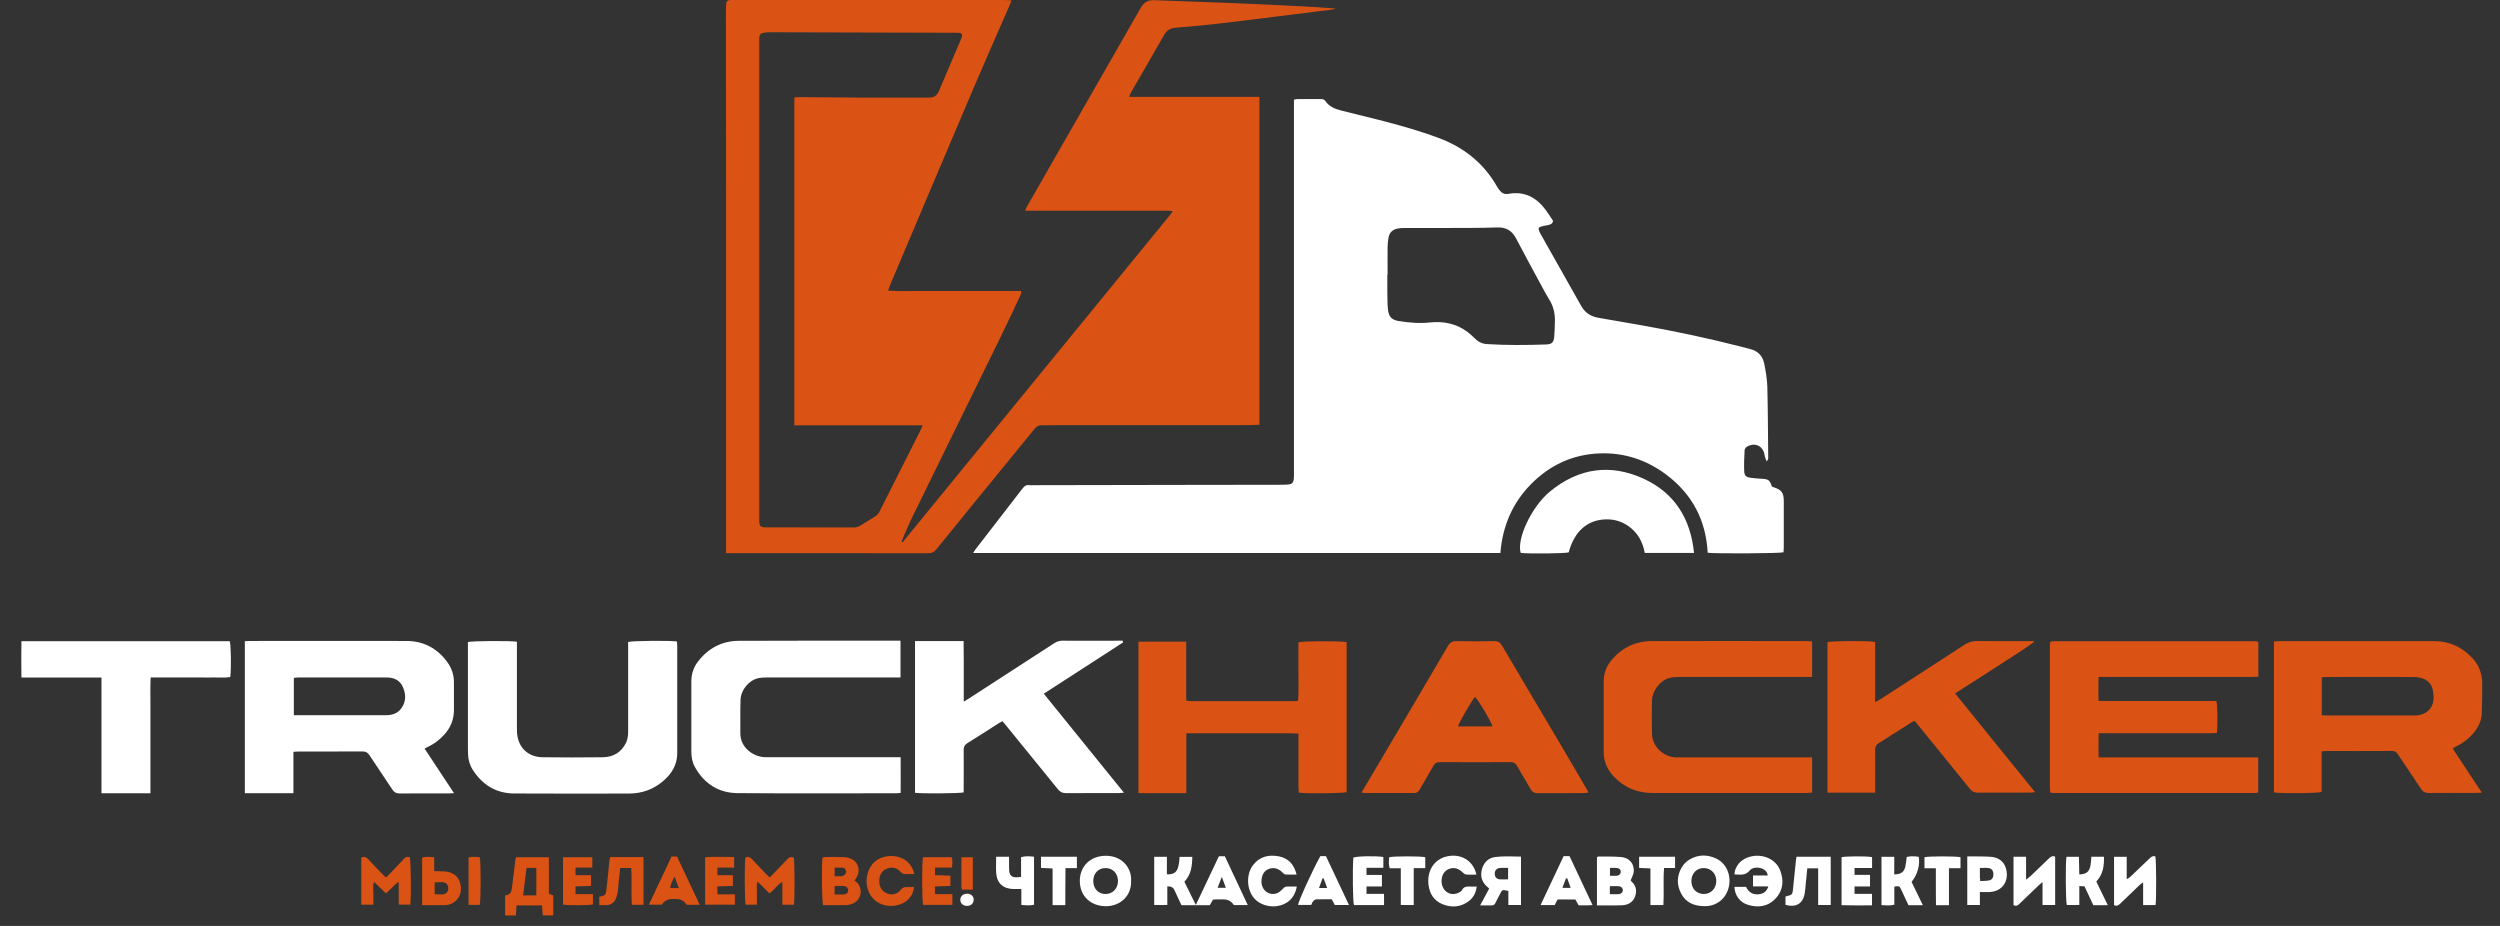 <?xml version="1.0" encoding="UTF-8"?> <svg xmlns="http://www.w3.org/2000/svg" width="108" height="40" viewBox="0 0 108 40" fill="none"><rect x="0" y="0" width="108" height="40" fill="#333333" stroke="none"/><path d="M31.366 23.899V23.604C31.366 18.587 31.366 13.566 31.366 8.549C31.366 5.863 31.36 3.175 31.36 0.489C31.36 0.395 31.36 0.301 31.369 0.206C31.387 0.035 31.416 0.009 31.584 0C31.634 0 31.685 0 31.738 0C35.605 0 39.473 0 43.341 0C43.447 0 43.556 0.009 43.697 0.015C43.662 0.109 43.638 0.18 43.606 0.251C43.084 1.45 42.551 2.647 42.038 3.853C40.835 6.674 39.644 9.501 38.447 12.325C38.421 12.39 38.4 12.458 38.365 12.555C38.863 12.591 39.334 12.567 39.806 12.57C40.284 12.573 40.761 12.57 41.239 12.57H42.672C43.149 12.57 43.627 12.57 44.107 12.57C44.148 12.667 44.089 12.732 44.06 12.8C43.798 13.363 43.535 13.929 43.261 14.486C41.985 17.092 40.705 19.695 39.429 22.301C39.281 22.599 39.155 22.908 39.022 23.212C38.992 23.277 38.972 23.342 38.951 23.406C38.972 23.418 38.975 23.421 38.981 23.421C38.987 23.421 38.998 23.421 39.001 23.415C42.869 18.684 46.737 13.953 50.601 9.221C50.619 9.2 50.628 9.174 50.66 9.118C50.566 9.112 50.489 9.103 50.416 9.103C49.452 9.103 48.491 9.103 47.527 9.103C46.542 9.103 45.557 9.103 44.573 9.103H44.287C44.325 9.015 44.343 8.962 44.37 8.914C46.006 6.058 47.645 3.201 49.278 0.342C49.416 0.097 49.599 -0.003 49.876 0.009C50.996 0.056 52.117 0.085 53.24 0.133C54.28 0.174 55.321 0.227 56.362 0.28C56.795 0.301 57.228 0.336 57.7 0.368C57.629 0.392 57.594 0.41 57.558 0.413C56.703 0.519 55.849 0.625 54.997 0.731C54.227 0.825 53.461 0.929 52.691 1.014C52.066 1.085 51.439 1.147 50.811 1.194C50.578 1.212 50.413 1.294 50.298 1.495C49.82 2.329 49.337 3.163 48.859 3.997C48.833 4.045 48.815 4.101 48.777 4.186H54.407V18.351C54.183 18.357 53.962 18.366 53.738 18.366C52.653 18.366 51.565 18.366 50.48 18.366C48.874 18.366 47.264 18.366 45.658 18.366C45.44 18.366 45.224 18.377 45.006 18.371C44.868 18.366 44.779 18.419 44.694 18.525C43.877 19.53 43.055 20.532 42.235 21.537C41.64 22.266 41.044 22.994 40.452 23.728C40.357 23.846 40.26 23.899 40.107 23.899C37.274 23.893 34.444 23.896 31.611 23.896H31.372L31.366 23.899ZM34.317 18.374V4.21C34.394 4.204 34.465 4.195 34.535 4.195C35.367 4.201 36.201 4.213 37.032 4.216C38.067 4.218 39.105 4.216 40.139 4.216C40.343 4.216 40.475 4.133 40.558 3.941C40.864 3.207 41.183 2.479 41.495 1.745C41.619 1.45 41.593 1.415 41.265 1.415C38.674 1.406 36.08 1.4 33.489 1.394C33.43 1.394 33.374 1.394 33.315 1.394C33.265 1.394 33.215 1.394 33.161 1.397C32.817 1.427 32.799 1.442 32.799 1.789C32.799 8.661 32.799 15.533 32.799 22.404C32.799 22.764 32.822 22.784 33.182 22.784C34.42 22.784 35.658 22.79 36.897 22.787C36.985 22.787 37.082 22.755 37.159 22.711C37.371 22.587 37.575 22.448 37.787 22.322C37.884 22.263 37.952 22.189 38.002 22.086C38.586 20.921 39.175 19.76 39.762 18.595C39.794 18.534 39.818 18.469 39.862 18.374H34.32H34.317Z" fill="#DA5314"></path><path d="M55.899 4.304C55.961 4.295 56.002 4.28 56.044 4.28C56.383 4.28 56.725 4.28 57.064 4.28C57.14 4.28 57.202 4.289 57.252 4.36C57.423 4.613 57.686 4.711 57.963 4.781C58.496 4.917 59.03 5.044 59.563 5.179C60.433 5.4 61.297 5.642 62.137 5.955C63.222 6.356 64.08 7.031 64.66 8.039C64.699 8.107 64.743 8.174 64.793 8.236C64.887 8.351 65.011 8.404 65.159 8.375C65.842 8.251 66.358 8.516 66.762 9.053C66.883 9.215 66.989 9.386 67.092 9.539C67.066 9.681 66.972 9.701 66.88 9.722C66.783 9.746 66.68 9.755 66.582 9.784C66.465 9.819 66.447 9.864 66.491 9.979C66.515 10.037 66.547 10.097 66.579 10.152C67.154 11.172 67.735 12.193 68.307 13.215C68.478 13.522 68.731 13.675 69.064 13.731C69.648 13.829 70.232 13.932 70.819 14.035C72.287 14.294 73.743 14.598 75.187 14.969C75.326 15.005 75.467 15.043 75.606 15.079C75.945 15.161 76.151 15.382 76.216 15.715C76.281 16.048 76.34 16.387 76.349 16.723C76.375 17.743 76.375 18.763 76.387 19.783C76.387 19.831 76.372 19.878 76.319 19.931C76.296 19.869 76.269 19.807 76.249 19.745C76.222 19.657 76.219 19.556 76.175 19.474C76.01 19.161 75.697 19.161 75.47 19.294C75.42 19.323 75.37 19.394 75.367 19.447C75.352 19.751 75.335 20.055 75.35 20.355C75.358 20.556 75.438 20.615 75.638 20.641C75.789 20.662 75.942 20.674 76.092 20.682C76.402 20.7 76.446 20.73 76.546 21.018C76.564 21.024 76.582 21.036 76.602 21.042C76.968 21.16 77.059 21.278 77.059 21.652C77.059 22.324 77.059 23 77.059 23.672C77.059 23.736 77.053 23.801 77.047 23.86C76.891 23.907 74.079 23.925 73.772 23.878C73.699 22.481 73.106 21.343 71.977 20.5C71.131 19.869 70.179 19.55 69.118 19.586C67.947 19.627 66.957 20.087 66.14 20.915C65.332 21.735 64.908 22.737 64.817 23.89H42.041C42.082 23.825 42.106 23.778 42.141 23.733C42.819 22.858 43.497 21.983 44.172 21.104C44.249 21.004 44.331 20.939 44.461 20.96C44.476 20.96 44.491 20.96 44.505 20.96C46.678 20.957 48.851 20.954 51.023 20.948C52.429 20.948 53.833 20.945 55.239 20.942C55.368 20.942 55.501 20.942 55.631 20.933C55.814 20.918 55.876 20.859 55.893 20.677C55.902 20.582 55.899 20.488 55.899 20.394C55.899 15.123 55.899 9.852 55.899 4.581V4.298V4.304ZM59.938 11.868H59.932C59.932 12.107 59.929 12.346 59.932 12.585C59.938 12.853 59.932 13.121 59.961 13.386C60 13.69 60.129 13.823 60.433 13.87C60.884 13.944 61.338 13.979 61.792 13.929C62.075 13.899 62.355 13.911 62.632 13.979C63.039 14.076 63.378 14.286 63.67 14.58C63.82 14.734 63.991 14.848 64.215 14.863C65.076 14.919 65.934 14.91 66.795 14.881C67.036 14.872 67.122 14.793 67.142 14.554C67.16 14.338 67.166 14.12 67.172 13.905C67.184 13.549 67.107 13.218 66.912 12.915C66.812 12.755 66.724 12.59 66.635 12.425C66.255 11.721 65.869 11.016 65.498 10.306C65.321 9.97 65.073 9.813 64.681 9.825C63.929 9.852 63.178 9.846 62.426 9.849C61.833 9.852 61.241 9.849 60.648 9.849C60.554 9.849 60.46 9.858 60.368 9.875C60.156 9.92 60.02 10.049 59.985 10.264C59.961 10.4 59.944 10.536 59.944 10.674C59.938 11.072 59.944 11.47 59.944 11.868H59.938Z" fill="white"></path><path d="M97.556 32.724V34.213C97.556 34.213 97.547 34.228 97.541 34.231C97.535 34.237 97.529 34.24 97.523 34.243C97.494 34.248 97.467 34.257 97.438 34.257C94.528 34.257 91.616 34.257 88.706 34.257C88.671 34.257 88.635 34.248 88.573 34.243C88.567 34.16 88.556 34.078 88.556 33.995C88.556 31.982 88.556 29.968 88.556 27.958C88.556 27.887 88.556 27.816 88.556 27.763C88.582 27.736 88.585 27.734 88.591 27.728C88.597 27.722 88.603 27.716 88.609 27.716C88.638 27.71 88.665 27.701 88.694 27.701C91.598 27.701 94.502 27.701 97.405 27.701C97.441 27.701 97.476 27.707 97.511 27.713C97.526 27.713 97.538 27.725 97.561 27.739V29.231C97.467 29.237 97.379 29.243 97.287 29.243C95.18 29.243 93.072 29.243 90.967 29.243H90.663C90.643 29.597 90.652 29.924 90.657 30.281C91.106 30.281 91.53 30.281 91.955 30.284C92.373 30.284 92.795 30.284 93.213 30.284H95.749C95.796 30.454 95.808 31.303 95.772 31.663C95.687 31.666 95.595 31.675 95.504 31.675C93.992 31.675 92.476 31.675 90.964 31.675C90.873 31.675 90.781 31.675 90.663 31.675C90.652 32.032 90.655 32.362 90.66 32.721C91.25 32.721 91.819 32.721 92.388 32.721C92.969 32.721 93.546 32.721 94.127 32.721H97.567L97.556 32.724Z" fill="#DA5314"></path><path d="M10.583 27.698C10.666 27.695 10.736 27.69 10.807 27.69C13.059 27.69 15.309 27.684 17.561 27.69C18.304 27.69 18.902 28.014 19.335 28.618C19.521 28.878 19.613 29.172 19.61 29.494C19.607 29.886 19.607 30.275 19.61 30.667C19.613 31.095 19.456 31.457 19.167 31.764C18.967 31.976 18.737 32.153 18.469 32.271C18.43 32.288 18.395 32.309 18.342 32.339C18.764 32.978 19.179 33.606 19.613 34.264C19.509 34.269 19.447 34.275 19.383 34.275C18.681 34.275 17.979 34.272 17.275 34.278C17.127 34.278 17.036 34.237 16.953 34.113C16.629 33.618 16.29 33.129 15.966 32.633C15.886 32.512 15.801 32.459 15.653 32.462C14.742 32.468 13.829 32.465 12.918 32.465C12.847 32.465 12.776 32.471 12.676 32.477V34.266H10.577V27.701L10.583 27.698ZM12.694 30.897C12.8 30.897 12.877 30.897 12.956 30.897C13.917 30.897 14.881 30.897 15.842 30.897C16.125 30.897 16.405 30.897 16.688 30.897C16.927 30.894 17.151 30.832 17.307 30.637C17.543 30.349 17.549 30.021 17.413 29.697C17.287 29.391 17.027 29.267 16.7 29.267C15.427 29.267 14.153 29.267 12.882 29.267C12.82 29.267 12.759 29.279 12.694 29.285V30.897Z" fill="white"></path><path d="M100.294 32.468V34.213C100.124 34.272 98.493 34.284 98.234 34.231V27.713C98.316 27.707 98.393 27.698 98.473 27.698C100.701 27.698 102.933 27.698 105.161 27.698C105.819 27.698 106.37 27.958 106.815 28.438C107.092 28.739 107.225 29.101 107.231 29.505C107.237 29.939 107.225 30.372 107.213 30.805C107.204 31.144 107.057 31.433 106.839 31.687C106.638 31.92 106.4 32.105 106.12 32.238C106.081 32.256 106.04 32.276 106.005 32.297C105.993 32.303 105.987 32.321 105.966 32.353C106.373 32.966 106.783 33.591 107.213 34.24C107.11 34.246 107.048 34.254 106.983 34.254C106.296 34.254 105.607 34.251 104.92 34.257C104.764 34.257 104.666 34.201 104.584 34.075C104.259 33.579 103.923 33.087 103.596 32.595C103.531 32.497 103.466 32.438 103.337 32.441C102.373 32.447 101.412 32.444 100.448 32.444C100.407 32.444 100.362 32.453 100.289 32.459L100.294 32.468ZM100.306 30.9C100.398 30.903 100.46 30.909 100.524 30.909C101.768 30.909 103.015 30.909 104.259 30.909C104.333 30.909 104.404 30.909 104.475 30.897C104.822 30.847 105.085 30.602 105.123 30.263C105.141 30.11 105.123 29.945 105.094 29.791C105.044 29.558 104.89 29.39 104.663 29.311C104.537 29.267 104.395 29.246 104.259 29.246C103.021 29.24 101.783 29.243 100.545 29.246C100.468 29.246 100.392 29.255 100.3 29.261V30.9H100.306Z" fill="#DA5314"></path><path d="M38.902 27.687V29.267H38.616C36.785 29.267 34.952 29.267 33.121 29.267C32.991 29.267 32.858 29.273 32.735 29.302C32.343 29.402 32.007 29.809 31.992 30.225C31.974 30.708 31.986 31.195 31.983 31.678C31.98 32.318 32.567 32.695 33.038 32.71C33.124 32.71 33.212 32.71 33.298 32.71C35.072 32.71 36.844 32.71 38.619 32.71H38.908C38.913 33.229 38.908 33.733 38.908 34.255C38.834 34.26 38.772 34.269 38.71 34.269C36.428 34.269 34.15 34.281 31.868 34.263C31.054 34.258 30.432 33.865 30.029 33.152C29.908 32.943 29.863 32.707 29.866 32.462C29.869 31.457 29.869 30.449 29.866 29.444C29.866 29.128 29.955 28.842 30.143 28.592C30.586 28.008 31.181 27.687 31.912 27.684C34.17 27.672 36.428 27.678 38.687 27.678H38.902V27.687Z" fill="white"></path><path d="M48.52 27.751C47.385 28.485 46.25 29.22 45.092 29.968C46.244 31.389 47.388 32.804 48.555 34.246C48.452 34.255 48.387 34.26 48.325 34.26C47.565 34.26 46.804 34.258 46.044 34.263C45.888 34.263 45.79 34.207 45.699 34.092C44.947 33.164 44.192 32.238 43.438 31.312C43.397 31.262 43.355 31.215 43.305 31.156C43.252 31.186 43.199 31.209 43.152 31.239C42.701 31.528 42.253 31.82 41.796 32.1C41.666 32.179 41.628 32.271 41.631 32.415C41.637 32.943 41.631 33.473 41.631 34.001C41.631 34.081 41.631 34.157 41.631 34.231C41.46 34.278 39.824 34.29 39.529 34.249V27.695H41.628C41.628 27.981 41.631 28.267 41.634 28.553C41.634 28.836 41.634 29.119 41.634 29.399C41.634 29.679 41.634 29.977 41.634 30.31C41.734 30.248 41.807 30.21 41.875 30.163C43.096 29.373 44.319 28.583 45.537 27.79C45.652 27.716 45.764 27.678 45.899 27.678C46.704 27.684 47.506 27.678 48.311 27.678H48.496C48.502 27.698 48.508 27.722 48.514 27.743L48.52 27.751Z" fill="white"></path><path d="M51.25 31.678V34.263C50.548 34.263 49.873 34.263 49.181 34.263V27.719H51.244V30.263C51.33 30.275 51.392 30.289 51.451 30.289C52.936 30.289 54.419 30.289 55.905 30.289C55.955 30.289 56.005 30.28 56.076 30.275C56.111 29.844 56.088 29.42 56.091 28.995C56.093 28.577 56.091 28.158 56.091 27.748C56.294 27.689 57.98 27.686 58.175 27.742V34.222C58.019 34.272 56.459 34.29 56.111 34.242C56.105 34.166 56.093 34.083 56.093 34.001C56.093 33.32 56.093 32.639 56.093 31.958C56.093 31.878 56.093 31.802 56.093 31.69C55.542 31.666 55.012 31.681 54.481 31.678C53.953 31.675 53.423 31.678 52.895 31.678H51.253H51.25Z" fill="#DA5314"></path><path d="M22.331 27.716V27.964C22.331 29.116 22.331 30.266 22.331 31.419C22.331 31.492 22.331 31.563 22.334 31.637C22.372 32.276 22.791 32.701 23.436 32.713C24.306 32.727 25.176 32.722 26.042 32.713C26.499 32.707 26.844 32.501 27.048 32.079C27.124 31.917 27.136 31.746 27.136 31.572C27.136 30.369 27.136 29.169 27.136 27.967V27.734C27.298 27.681 28.881 27.666 29.241 27.71C29.247 27.769 29.256 27.831 29.256 27.893C29.256 29.444 29.256 30.991 29.256 32.542C29.256 33.043 29.017 33.426 28.648 33.742C28.224 34.104 27.732 34.281 27.174 34.281C25.515 34.281 23.858 34.29 22.201 34.278C21.426 34.272 20.833 33.901 20.421 33.252C20.291 33.049 20.226 32.819 20.22 32.574C20.22 32.501 20.214 32.43 20.214 32.356C20.214 30.894 20.214 29.432 20.214 27.97V27.737C20.379 27.687 22.045 27.675 22.331 27.722V27.716Z" fill="white"></path><path d="M78.283 27.713V29.243H77.991C76.175 29.243 74.356 29.243 72.54 29.243C72.396 29.243 72.248 29.255 72.113 29.29C71.718 29.396 71.379 29.833 71.367 30.263C71.355 30.746 71.352 31.233 71.367 31.719C71.385 32.247 71.847 32.689 72.387 32.721C72.452 32.724 72.517 32.721 72.581 32.721C74.391 32.721 76.201 32.721 78.011 32.721H78.283V34.24C78.194 34.246 78.103 34.257 78.011 34.257C76.549 34.257 75.087 34.257 73.625 34.257C72.879 34.257 72.133 34.257 71.388 34.257C70.73 34.257 70.173 34.027 69.719 33.55C69.439 33.255 69.28 32.907 69.28 32.495C69.28 31.475 69.28 30.452 69.28 29.432C69.28 29.081 69.398 28.777 69.619 28.515C70.07 27.981 70.651 27.698 71.346 27.695C73.575 27.686 75.806 27.695 78.035 27.695C78.112 27.695 78.188 27.704 78.283 27.707V27.713Z" fill="#DA5314"></path><path d="M87.913 34.225C87.807 34.231 87.745 34.24 87.683 34.24C86.938 34.24 86.192 34.237 85.446 34.243C85.293 34.243 85.192 34.195 85.098 34.078C84.358 33.158 83.612 32.247 82.867 31.33C82.816 31.268 82.766 31.209 82.707 31.138C82.648 31.171 82.598 31.192 82.551 31.221C82.088 31.516 81.626 31.814 81.16 32.105C81.048 32.173 81.003 32.256 81.006 32.385C81.012 32.922 81.006 33.456 81.006 33.992V34.243H78.946V27.742C79.102 27.683 80.773 27.675 81.006 27.734V30.331C81.104 30.278 81.171 30.245 81.233 30.207C82.442 29.426 83.654 28.645 84.859 27.857C85.036 27.742 85.213 27.686 85.425 27.692C86.162 27.704 86.902 27.695 87.639 27.695C87.71 27.695 87.781 27.695 87.851 27.695L87.869 27.736C87.515 27.999 87.141 28.229 86.77 28.471C86.389 28.721 86.003 28.966 85.62 29.213C85.243 29.455 84.865 29.697 84.461 29.956C85.608 31.38 86.752 32.783 87.913 34.219V34.225Z" fill="#DA5314"></path><path d="M58.817 34.24C58.98 33.966 59.124 33.718 59.271 33.471C60.365 31.62 61.459 29.771 62.544 27.917C62.641 27.749 62.75 27.693 62.939 27.696C63.475 27.708 64.009 27.708 64.545 27.696C64.713 27.693 64.808 27.752 64.89 27.893C65.707 29.285 66.532 30.67 67.355 32.059C67.726 32.687 68.094 33.318 68.463 33.948C68.513 34.034 68.563 34.125 68.625 34.234C68.554 34.246 68.501 34.258 68.448 34.261C67.767 34.261 67.086 34.261 66.408 34.264C66.273 34.264 66.196 34.211 66.131 34.102C65.939 33.769 65.739 33.444 65.55 33.108C65.48 32.984 65.403 32.923 65.247 32.923C64.233 32.931 63.219 32.928 62.208 32.923C62.066 32.923 61.986 32.967 61.919 33.091C61.727 33.438 61.518 33.777 61.32 34.122C61.267 34.214 61.202 34.258 61.096 34.258C60.38 34.255 59.663 34.258 58.947 34.258C58.921 34.258 58.891 34.249 58.823 34.237L58.817 34.24ZM64.477 31.381C64.421 31.169 63.855 30.222 63.72 30.104C63.561 30.293 63.024 31.216 62.986 31.381H64.477Z" fill="#DA5314"></path><path d="M4.381 29.27H0.926C0.914 28.736 0.92 28.226 0.926 27.701H9.926C9.976 27.843 9.994 28.816 9.95 29.246C9.729 29.29 9.499 29.261 9.272 29.267C9.048 29.272 8.824 29.267 8.6 29.267H6.507C6.489 29.691 6.501 30.101 6.498 30.508C6.498 30.926 6.498 31.348 6.498 31.766V34.269C5.793 34.272 5.103 34.269 4.384 34.269V29.264L4.381 29.27Z" fill="white"></path><path d="M73.182 23.887H71.054C70.966 23.403 70.747 23.008 70.347 22.728C70.058 22.525 69.736 22.43 69.385 22.436C68.575 22.454 68.015 22.949 67.767 23.863C67.611 23.91 66.122 23.928 65.695 23.887C65.509 23.3 66.155 21.894 66.962 21.231C68.203 20.211 69.589 20.016 71.039 20.697C72.357 21.316 73.035 22.419 73.182 23.887Z" fill="white"></path><path d="M51.66 39.092C52.002 38.367 52.326 37.683 52.656 36.99H52.913C53.237 37.68 53.564 38.376 53.903 39.098H53.302C53.2 38.935 53.047 38.853 52.845 38.853C52.715 38.853 52.586 38.853 52.456 38.856C52.441 38.856 52.426 38.862 52.397 38.868C52.359 38.939 52.312 39.018 52.264 39.104H51.038C50.938 38.889 50.835 38.665 50.731 38.444C50.68 38.334 50.579 38.282 50.428 38.29V39.095H49.862C49.862 38.408 49.862 37.718 49.862 37.014H50.41V37.771C50.699 37.783 50.838 37.686 50.902 37.438C50.92 37.368 50.929 37.297 50.941 37.226C50.95 37.161 50.953 37.096 50.958 37.017H51.507C51.501 37.412 51.46 37.78 51.165 38.09C51.321 38.408 51.48 38.73 51.66 39.095V39.092ZM52.783 37.883C52.712 38.066 52.659 38.202 52.6 38.352H52.957C52.901 38.199 52.854 38.069 52.783 37.883Z" fill="white"></path><path d="M23.711 37.035V38.609C23.785 38.638 23.844 38.662 23.902 38.685V39.546H23.448C23.437 39.402 23.428 39.26 23.416 39.113H22.314C22.305 39.254 22.296 39.393 22.287 39.549H21.821V38.683C22.125 38.659 22.104 38.411 22.134 38.205C22.184 37.854 22.219 37.503 22.264 37.15C22.266 37.114 22.275 37.082 22.284 37.035H23.708H23.711ZM23.169 38.68V37.495H22.747C22.697 37.89 22.65 38.273 22.599 38.68H23.171H23.169Z" fill="#DA5314"></path><path d="M68.988 39.113V37.029C69.014 37.017 69.032 37.002 69.053 37.002C69.386 37.008 69.719 36.993 70.046 37.026C70.397 37.058 70.612 37.329 70.577 37.668C70.565 37.783 70.497 37.892 70.444 38.034C70.444 38.034 70.459 38.06 70.485 38.084C70.68 38.261 70.721 38.479 70.639 38.715C70.553 38.968 70.35 39.089 70.093 39.107C69.849 39.121 69.601 39.113 69.356 39.113C69.241 39.113 69.126 39.113 68.988 39.113ZM69.545 38.629C69.686 38.629 69.801 38.635 69.913 38.629C70.031 38.623 70.099 38.558 70.105 38.464C70.111 38.373 70.046 38.296 69.928 38.284C69.801 38.273 69.675 38.284 69.545 38.284V38.629ZM69.551 37.491V37.833C69.66 37.833 69.751 37.842 69.843 37.833C69.955 37.819 70.022 37.739 70.017 37.651C70.011 37.559 69.943 37.5 69.822 37.494C69.737 37.488 69.651 37.494 69.551 37.494V37.491Z" fill="white"></path><path d="M17.225 39.081V38.134C17.225 38.134 17.196 38.12 17.181 38.111C17.016 38.267 16.854 38.42 16.674 38.594C16.503 38.429 16.341 38.273 16.161 38.099C16.09 38.27 16.132 38.435 16.129 38.594C16.129 38.753 16.129 38.91 16.129 39.083H15.607V37.049C15.737 36.987 15.828 37.029 15.916 37.126C16.12 37.35 16.335 37.568 16.544 37.786C16.583 37.828 16.627 37.863 16.68 37.91C16.863 37.718 17.04 37.536 17.213 37.353C17.287 37.273 17.367 37.197 17.435 37.114C17.508 37.026 17.594 36.996 17.703 37.032C17.75 37.182 17.768 38.68 17.727 39.078H17.225V39.081Z" fill="#DA5314"></path><path d="M48.862 38.046C48.897 38.671 48.417 39.154 47.762 39.148C47.114 39.142 46.654 38.706 46.648 38.072C46.639 37.43 47.099 36.976 47.759 36.97C48.505 36.961 48.9 37.539 48.862 38.046ZM47.229 38.066C47.232 38.397 47.456 38.627 47.768 38.621C48.081 38.615 48.299 38.376 48.296 38.052C48.293 37.727 48.063 37.495 47.754 37.5C47.438 37.506 47.226 37.736 47.229 38.066Z" fill="white"></path><path d="M33.247 37.916C33.459 37.695 33.657 37.489 33.857 37.279C33.913 37.224 33.967 37.165 34.023 37.108C34.117 37.017 34.117 37.017 34.291 37.041C34.332 37.206 34.338 38.845 34.297 39.084H33.798V38.099C33.56 38.229 33.448 38.456 33.238 38.591C33.07 38.426 32.908 38.264 32.731 38.087C32.655 38.267 32.711 38.432 32.699 38.591C32.69 38.748 32.699 38.907 32.699 39.081H32.212C32.165 38.922 32.157 37.253 32.204 37.038C32.322 36.991 32.41 37.032 32.492 37.12C32.678 37.324 32.87 37.521 33.059 37.719C33.117 37.781 33.179 37.84 33.256 37.913L33.247 37.916Z" fill="#DA5314"></path><path d="M73.595 39.145C73.177 39.136 72.829 38.989 72.626 38.603C72.422 38.214 72.437 37.819 72.667 37.444C72.743 37.321 72.861 37.206 72.988 37.132C73.362 36.911 73.76 36.905 74.153 37.096C74.577 37.303 74.792 37.798 74.689 38.293C74.589 38.78 74.209 39.116 73.722 39.145C73.678 39.145 73.637 39.145 73.592 39.145H73.595ZM73.613 37.5C73.3 37.494 73.073 37.724 73.068 38.052C73.062 38.379 73.283 38.615 73.595 38.62C73.902 38.626 74.135 38.394 74.144 38.069C74.15 37.748 73.922 37.506 73.613 37.5Z" fill="white"></path><path d="M74.931 38.314H75.429C75.544 38.553 75.738 38.668 76.007 38.63C76.189 38.603 76.325 38.506 76.393 38.291H75.73V37.819H76.366C76.337 37.462 75.765 37.389 75.594 37.598C75.405 37.834 75.184 37.783 74.931 37.775C74.939 37.713 74.937 37.657 74.951 37.607C75.055 37.294 75.276 37.102 75.588 37.014C76.125 36.861 76.705 37.102 76.897 37.586C77.068 38.016 77.044 38.444 76.717 38.803C76.384 39.166 75.957 39.228 75.503 39.086C75.161 38.98 74.942 38.677 74.928 38.317L74.931 38.314Z" fill="white"></path><path d="M65.707 37.002V39.095H65.161V38.488C64.899 38.429 64.899 38.429 64.799 38.62C64.731 38.747 64.663 38.877 64.601 39.007C64.569 39.072 64.533 39.113 64.454 39.113C64.295 39.11 64.138 39.113 63.941 39.113C64.079 38.853 64.206 38.62 64.333 38.385C64.289 38.343 64.248 38.314 64.212 38.279C63.988 38.057 63.938 37.789 64.035 37.5C64.127 37.223 64.324 37.052 64.619 37.02C64.979 36.978 65.338 37.002 65.707 37.005V37.002ZM65.15 37.491C65.052 37.491 64.97 37.491 64.884 37.491C64.849 37.491 64.814 37.491 64.778 37.497C64.648 37.521 64.575 37.606 64.572 37.733C64.572 37.872 64.642 37.972 64.781 37.987C64.899 37.998 65.02 37.987 65.15 37.987V37.488V37.491Z" fill="white"></path><path d="M36.911 38.037C36.959 38.075 37 38.096 37.026 38.128C37.3 38.429 37.2 38.886 36.826 39.042C36.761 39.069 36.687 39.083 36.617 39.095C36.56 39.104 36.502 39.101 36.443 39.101C36.148 39.101 35.85 39.101 35.558 39.101C35.505 38.939 35.485 37.429 35.532 37.049C35.576 37.04 35.623 37.026 35.67 37.023C35.924 37.023 36.177 37.014 36.431 37.026C36.543 37.032 36.664 37.052 36.767 37.099C37.088 37.244 37.188 37.618 36.997 37.919C36.979 37.948 36.956 37.978 36.914 38.037H36.911ZM36.056 38.641C36.201 38.641 36.328 38.647 36.454 38.641C36.566 38.635 36.637 38.562 36.643 38.47C36.649 38.373 36.572 38.284 36.454 38.276C36.328 38.264 36.201 38.276 36.056 38.276V38.644V38.641ZM36.056 37.854C36.157 37.854 36.236 37.854 36.316 37.854C36.345 37.854 36.375 37.851 36.401 37.842C36.505 37.813 36.566 37.727 36.549 37.633C36.531 37.536 36.472 37.48 36.369 37.48C36.269 37.48 36.171 37.48 36.056 37.48V37.851V37.854Z" fill="#DA5314"></path><path d="M86.984 37.011H87.527V38.004C87.624 37.925 87.683 37.878 87.739 37.828C87.996 37.583 88.252 37.338 88.505 37.093C88.582 37.02 88.656 36.955 88.783 37.005V39.095H88.237V38.108C88.166 38.166 88.122 38.196 88.084 38.234C87.807 38.5 87.53 38.765 87.256 39.03C87.179 39.104 87.105 39.169 86.984 39.098V37.014V37.011Z" fill="white"></path><path d="M92.583 39.098V38.12C92.521 38.164 92.48 38.188 92.447 38.217C92.164 38.485 91.884 38.756 91.604 39.028C91.528 39.101 91.454 39.163 91.327 39.101V37.014H91.873V37.984C91.937 37.94 91.982 37.919 92.014 37.89C92.297 37.621 92.583 37.356 92.863 37.082C92.937 37.011 93.004 36.961 93.111 36.996C93.152 37.15 93.161 38.827 93.12 39.098H92.583Z" fill="white"></path><path d="M91.056 39.104H90.431C90.304 38.833 90.18 38.564 90.05 38.29C89.983 38.287 89.918 38.284 89.826 38.278V39.095H89.287C89.237 38.95 89.222 37.309 89.272 37.014H89.809C89.815 37.267 89.82 37.524 89.826 37.777C90.139 37.763 90.263 37.656 90.313 37.367C90.331 37.255 90.336 37.141 90.348 37.011H90.891C90.902 37.406 90.852 37.771 90.561 38.084C90.723 38.414 90.882 38.741 91.056 39.101V39.104Z" fill="white"></path><path d="M77.61 37.011H79.087V39.095H78.545V37.512H78.076C78.055 37.73 78.035 37.943 78.011 38.158C77.997 38.302 77.988 38.447 77.964 38.588C77.89 39.036 77.596 39.216 77.133 39.09V38.733C77.159 38.724 77.177 38.715 77.198 38.709C77.401 38.668 77.433 38.641 77.454 38.45C77.498 38.025 77.54 37.601 77.584 37.176C77.59 37.126 77.599 37.079 77.607 37.008L77.61 37.011Z" fill="white"></path><path d="M81.835 38.302V39.083C81.643 39.133 81.469 39.112 81.28 39.101V37.014H81.832V37.777C82.144 37.765 82.265 37.668 82.318 37.4C82.341 37.279 82.353 37.158 82.371 37.02C82.542 36.978 82.719 36.99 82.89 37.014C82.943 37.329 82.866 37.748 82.58 38.098C82.737 38.423 82.896 38.753 83.067 39.104H82.445C82.341 38.88 82.238 38.658 82.132 38.434C82.056 38.272 82.056 38.272 81.832 38.302H81.835Z" fill="white"></path><path d="M63.787 37.783C63.622 37.783 63.478 37.792 63.336 37.778C63.28 37.772 63.224 37.724 63.18 37.683C63.006 37.509 62.8 37.456 62.588 37.542C62.396 37.615 62.281 37.807 62.275 38.043C62.269 38.461 62.608 38.727 62.974 38.582C63.044 38.553 63.13 38.509 63.162 38.447C63.239 38.302 63.357 38.293 63.49 38.299C63.581 38.305 63.675 38.299 63.793 38.299C63.761 38.576 63.643 38.786 63.443 38.936C63.095 39.193 62.706 39.219 62.313 39.06C61.948 38.91 61.759 38.615 61.712 38.226C61.632 37.571 62.001 37.123 62.47 37.005C63.089 36.849 63.643 37.161 63.782 37.783H63.787Z" fill="white"></path><path d="M56.011 37.781C55.831 37.781 55.68 37.789 55.533 37.778C55.486 37.775 55.436 37.724 55.397 37.686C55.226 37.512 55.014 37.456 54.805 37.542C54.607 37.621 54.51 37.798 54.495 38.043C54.472 38.465 54.84 38.715 55.173 38.585C55.268 38.547 55.353 38.467 55.424 38.391C55.477 38.332 55.527 38.296 55.607 38.299C55.736 38.302 55.866 38.299 56.022 38.299C55.957 38.65 55.792 38.895 55.498 39.042C55.052 39.263 54.463 39.148 54.165 38.789C53.85 38.406 53.832 37.763 54.133 37.371C54.416 37.002 54.808 36.911 55.241 36.993C55.648 37.07 55.901 37.33 56.014 37.781H56.011Z" fill="white"></path><path d="M27.799 39.087H27.298C27.257 38.562 27.307 38.034 27.269 37.498H26.791C26.771 37.692 26.75 37.878 26.732 38.063C26.715 38.229 26.706 38.397 26.682 38.559C26.667 38.65 26.641 38.742 26.603 38.827C26.526 39.001 26.39 39.095 26.196 39.101C26.096 39.101 25.998 39.101 25.889 39.101V38.742C25.919 38.736 25.951 38.724 25.983 38.718C26.11 38.703 26.175 38.627 26.19 38.503C26.219 38.258 26.246 38.013 26.269 37.769C26.29 37.574 26.305 37.38 26.326 37.185C26.331 37.135 26.346 37.088 26.361 37.026H27.799V39.081V39.087Z" fill="#DA5314"></path><path d="M85.531 38.535V39.095H84.986V36.996C85.098 36.996 85.204 36.996 85.31 36.996C85.549 37.002 85.788 36.996 86.026 37.017C86.478 37.055 86.696 37.388 86.696 37.783C86.696 38.208 86.407 38.502 85.979 38.535C85.844 38.544 85.705 38.535 85.534 38.535H85.531ZM85.546 38.063C85.69 38.054 85.811 38.057 85.929 38.034C86.062 38.004 86.118 37.907 86.115 37.757C86.109 37.612 86.044 37.518 85.906 37.5C85.788 37.485 85.67 37.497 85.531 37.497C85.531 37.642 85.531 37.76 85.531 37.88C85.531 37.931 85.54 37.978 85.546 38.063Z" fill="white"></path><path d="M39.491 37.76C39.349 37.76 39.243 37.754 39.134 37.76C39.034 37.765 38.96 37.733 38.892 37.653C38.736 37.48 38.536 37.444 38.318 37.524C38.105 37.603 37.982 37.801 37.984 38.057C37.984 38.29 38.07 38.482 38.294 38.585C38.506 38.685 38.76 38.638 38.901 38.452C38.984 38.346 39.069 38.311 39.193 38.32C39.29 38.325 39.391 38.32 39.491 38.32C39.429 38.768 39.117 39.06 38.657 39.124C38.179 39.192 37.746 38.974 37.551 38.573C37.336 38.131 37.433 37.571 37.763 37.25C38.17 36.852 39.14 36.837 39.444 37.58C39.461 37.624 39.47 37.674 39.491 37.754V37.76Z" fill="#DA5314"></path><path d="M18.236 39.098V37.046C18.404 36.999 18.567 37.017 18.758 37.035V37.633C18.92 37.636 19.056 37.639 19.192 37.645C19.545 37.663 19.808 37.848 19.884 38.164C20.023 38.733 19.631 39.101 19.209 39.101C18.894 39.101 18.575 39.101 18.236 39.101V39.098ZM18.779 38.629C18.861 38.635 18.923 38.641 18.985 38.641C19.035 38.641 19.085 38.641 19.135 38.638C19.274 38.621 19.357 38.529 19.365 38.394C19.374 38.249 19.295 38.134 19.153 38.117C19.035 38.102 18.914 38.117 18.779 38.117V38.632V38.629Z" fill="#DA5314"></path><path d="M57.04 36.984H57.281C57.606 37.677 57.936 38.373 58.275 39.095H57.662C57.623 39.024 57.585 38.948 57.535 38.85C57.311 38.85 57.081 38.844 56.851 38.853C56.807 38.853 56.757 38.904 56.721 38.942C56.689 38.977 56.677 39.03 56.648 39.092H56.076C56.087 38.939 56.677 37.642 57.04 36.981V36.984ZM57.334 38.358C57.273 38.196 57.225 38.069 57.178 37.943L57.131 37.948C57.084 38.081 57.034 38.214 56.981 38.361H57.337L57.334 38.358Z" fill="white"></path><path d="M68.796 39.098C68.719 39.104 68.678 39.11 68.634 39.11C68.49 39.11 68.345 39.11 68.198 39.11C68.148 39.021 68.103 38.942 68.053 38.856H67.29C67.248 38.936 67.207 39.01 67.163 39.098H66.553C66.892 38.379 67.219 37.683 67.549 36.984H67.803C68.127 37.674 68.457 38.376 68.796 39.095V39.098ZM67.702 37.948C67.685 37.948 67.667 37.948 67.649 37.948C67.599 38.078 67.552 38.208 67.496 38.355H67.853C67.8 38.208 67.752 38.078 67.705 37.945L67.702 37.948Z" fill="white"></path><path d="M80.874 37.497C80.718 37.497 80.597 37.497 80.476 37.497C80.361 37.497 80.246 37.497 80.116 37.497V37.795H80.785V38.296H80.116V38.614H80.871V39.11C80.441 39.113 80.004 39.118 79.556 39.104V37.031C79.718 36.987 80.626 36.981 80.874 37.026V37.494V37.497Z" fill="white"></path><path d="M59.761 37.022V37.488H59.033V37.798H59.699V38.296H59.033V38.614H59.79V39.098C59.351 39.098 58.921 39.098 58.49 39.098C58.443 38.939 58.425 37.6 58.464 37.049C58.593 36.987 59.428 36.966 59.761 37.022Z" fill="white"></path><path d="M28.029 39.086C28.362 38.379 28.687 37.695 29.011 37.002H29.247C29.568 37.686 29.892 38.376 30.228 39.086H29.665C29.561 38.919 29.407 38.836 29.203 38.836C29.152 38.836 29.102 38.836 29.049 38.836C28.849 38.836 28.697 38.918 28.592 39.083H28.029V39.086ZM29.144 37.874C29.035 38.054 28.976 38.196 28.955 38.364H29.326C29.265 38.196 29.211 38.054 29.144 37.874Z" fill="#DA5314"></path><path d="M41.144 39.089H39.88C39.827 38.924 39.821 37.247 39.874 37.032H41.106C41.171 37.173 41.136 37.312 41.13 37.48H40.393V37.807C40.605 37.813 40.826 37.822 41.059 37.828V38.27C40.844 38.279 40.626 38.288 40.39 38.296V38.627H41.142V39.092L41.144 39.089Z" fill="#DA5314"></path><path d="M24.324 37.035H25.588V37.48H24.863V37.81H25.532V38.27C25.314 38.276 25.096 38.285 24.863 38.293V38.627H25.615V39.069C25.462 39.113 24.571 39.119 24.321 39.078V37.038L24.324 37.035Z" fill="#DA5314"></path><path d="M30.992 38.293V38.635H31.747V39.083H30.461V37.032C30.877 37.005 31.287 37.02 31.714 37.023V37.48H30.992V37.81H31.661V38.27C31.443 38.279 31.222 38.285 30.989 38.293H30.992Z" fill="#DA5314"></path><path d="M43.034 37.011H43.591C43.591 37.156 43.591 37.285 43.591 37.412C43.591 37.486 43.591 37.556 43.597 37.63C43.621 37.819 43.706 37.895 43.898 37.901C43.963 37.901 44.025 37.892 44.11 37.884V37.029C44.305 36.973 44.481 36.99 44.67 37.011V39.084C44.496 39.128 44.322 39.11 44.122 39.092V38.406C43.992 38.406 43.883 38.406 43.777 38.406C43.326 38.394 43.061 38.146 43.034 37.698C43.022 37.474 43.034 37.25 43.034 37.011Z" fill="white"></path><path d="M70.81 37.011H72.363V37.497H71.888C71.844 38.04 71.891 38.564 71.859 39.098H71.299V37.515C71.119 37.506 70.972 37.5 70.81 37.494V37.011Z" fill="white"></path><path d="M84.198 39.104H83.635C83.627 38.836 83.632 38.57 83.629 38.305C83.629 38.045 83.629 37.789 83.629 37.509H83.137V37.032C83.314 36.984 84.502 36.984 84.694 37.032V37.506H84.195V39.107L84.198 39.104Z" fill="white"></path><path d="M61.571 37.032V37.503H61.073V39.095H60.515V37.509H60.035C59.979 37.338 59.999 37.185 60.014 37.032C60.197 36.982 61.385 36.982 61.571 37.032Z" fill="white"></path><path d="M46.522 37.011V37.503H46.029C46.018 38.042 46.029 38.564 46.021 39.101H45.472V37.518C45.295 37.509 45.142 37.503 44.971 37.494V37.011H46.522Z" fill="white"></path><path d="M20.727 39.089H20.241V37.043C20.403 36.999 20.565 37.017 20.724 37.031C20.777 37.214 20.777 38.897 20.724 39.089H20.727Z" fill="#DA5314"></path><path d="M41.555 38.432C41.546 38.373 41.534 38.326 41.534 38.276C41.534 37.866 41.534 37.456 41.534 37.035H42.026V38.432H41.558H41.555Z" fill="#DA5314"></path><path d="M42.062 38.868C42.062 39.025 41.953 39.131 41.785 39.134C41.608 39.14 41.481 39.025 41.486 38.865C41.489 38.715 41.611 38.608 41.779 38.608C41.947 38.608 42.065 38.718 42.065 38.868H42.062Z" fill="white"></path></svg> 